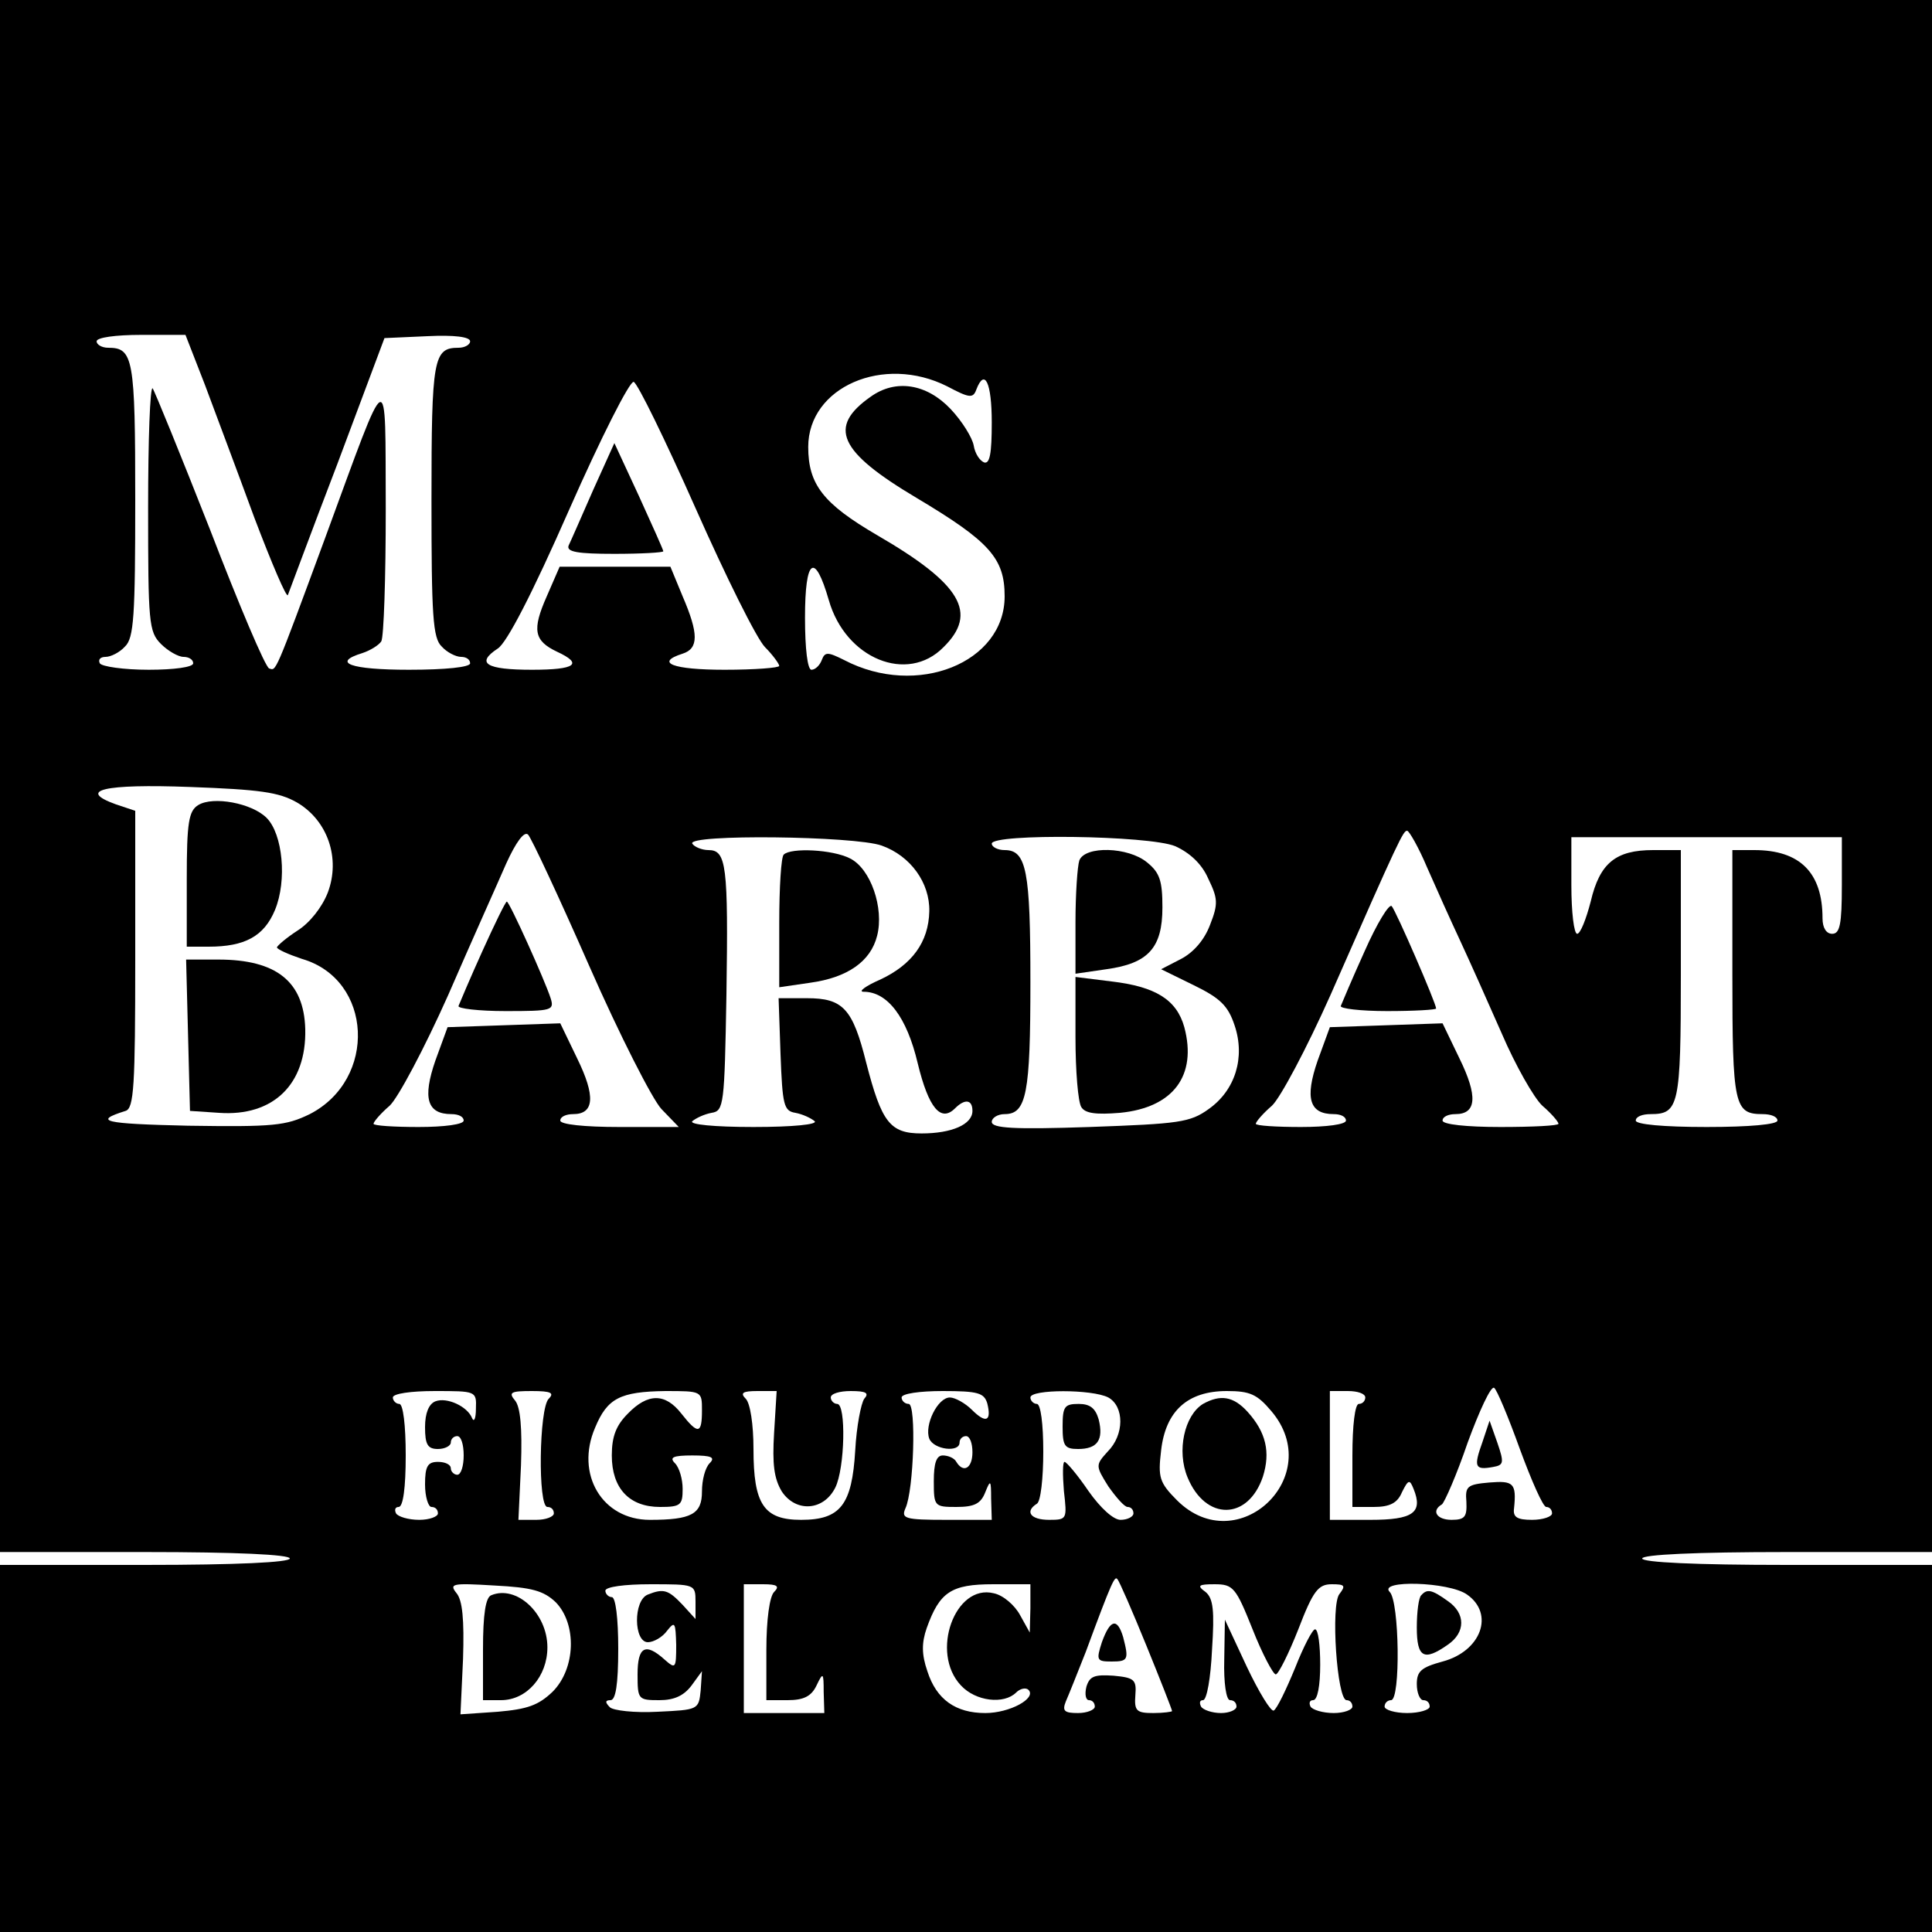 <?xml version="1.0" standalone="no"?>
<!DOCTYPE svg PUBLIC "-//W3C//DTD SVG 20010904//EN"
 "http://www.w3.org/TR/2001/REC-SVG-20010904/DTD/svg10.dtd">
<svg version="1.0" xmlns="http://www.w3.org/2000/svg"
 width="300pt" height="300pt" viewBox="0 0 300 300"
 preserveAspectRatio="xMidYMid meet">

<g transform="translate(0,300) scale(0.1,-0.1)"
fill="#000000" stroke="none">
<path d="M0 1795 l0 -1205 225 0 c143 0 225 -4 225 -10 0 -6 -82 -10 -225 -10
l-225 0 0 -285 0 -285 1500 0 1500 0 0 285 0 285 -225 0 c-143 0 -225 4 -225
10 0 6 82 10 225 10 l225 0 0 1205 0 1205 -1500 0 -1500 0 0 -1205z m318 608
c16 -43 51 -136 77 -207 27 -71 50 -125 52 -120 2 5 36 97 77 204 l73 195 67
3 c41 2 66 -1 66 -8 0 -5 -8 -10 -18 -10 -39 0 -42 -16 -42 -236 0 -180 2
-215 16 -228 8 -9 22 -16 30 -16 8 0 14 -4 14 -10 0 -6 -38 -10 -95 -10 -91 0
-121 11 -72 26 12 4 25 12 29 18 4 6 7 99 7 206 -1 226 7 230 -94 -45 -80
-217 -76 -206 -87 -203 -6 2 -47 99 -92 216 -46 117 -86 215 -89 219 -4 3 -7
-80 -7 -185 0 -179 1 -193 20 -212 11 -11 27 -20 35 -20 8 0 15 -4 15 -10 0
-6 -30 -10 -69 -10 -39 0 -73 5 -76 10 -3 6 1 10 9 10 8 0 22 7 30 16 14 13
16 48 16 228 0 220 -3 236 -42 236 -10 0 -18 5 -18 10 0 6 30 10 69 10 l69 0
30 -77z m1153 -3 c34 -18 40 -19 45 -5 13 34 24 11 24 -51 0 -48 -3 -65 -12
-62 -7 3 -14 14 -16 26 -2 12 -18 38 -36 57 -37 39 -85 47 -124 19 -67 -47
-50 -85 71 -157 114 -68 137 -94 137 -153 0 -103 -136 -158 -249 -99 -26 13
-30 13 -35 0 -3 -8 -10 -15 -16 -15 -6 0 -10 32 -10 81 0 92 15 103 37 27 26
-91 122 -130 178 -73 54 53 28 98 -103 174 -84 49 -107 79 -107 137 0 93 117
144 216 94z m-391 -189 c47 -106 95 -203 108 -216 12 -12 22 -26 22 -29 0 -3
-38 -6 -85 -6 -80 0 -109 11 -65 25 25 8 25 31 0 89 l-19 46 -86 0 -86 0 -20
-46 c-23 -52 -20 -69 16 -86 41 -19 29 -28 -39 -28 -71 0 -88 10 -53 33 14 9
53 84 111 216 49 111 94 200 100 198 6 -2 49 -90 96 -196z m-619 -457 c48 -28
68 -87 48 -140 -9 -23 -28 -47 -47 -59 -17 -11 -31 -23 -32 -26 0 -3 18 -11
39 -18 110 -32 117 -187 12 -241 -37 -18 -56 -20 -189 -18 -132 3 -148 7 -97
23 13 4 15 39 15 235 l0 231 -30 10 c-61 22 -19 32 115 27 108 -4 138 -8 166
-24z m454 -254 c47 -107 98 -207 112 -222 l27 -28 -92 0 c-55 0 -92 4 -92 10
0 6 9 10 20 10 33 0 35 28 6 87 l-26 54 -87 -3 -88 -3 -19 -52 c-20 -58 -13
-83 25 -83 11 0 19 -4 19 -10 0 -6 -30 -10 -70 -10 -38 0 -70 2 -70 5 0 3 11
16 25 28 13 12 54 89 91 172 36 83 77 174 90 204 15 33 28 51 34 45 5 -5 48
-97 95 -204z m1301 153 c14 -32 37 -83 51 -113 14 -30 43 -95 65 -145 21 -49
50 -100 63 -112 14 -12 25 -25 25 -28 0 -3 -40 -5 -90 -5 -53 0 -90 4 -90 10
0 6 9 10 20 10 33 0 35 28 6 87 l-26 54 -87 -3 -88 -3 -19 -52 c-20 -58 -13
-83 25 -83 11 0 19 -4 19 -10 0 -6 -30 -10 -70 -10 -38 0 -70 2 -70 5 0 3 11
16 25 28 13 12 54 89 91 172 108 246 113 255 119 255 3 0 18 -26 31 -57z
m-847 34 c45 -16 75 -58 74 -102 -1 -48 -27 -83 -76 -106 -23 -10 -35 -19 -26
-19 37 0 67 -39 84 -111 17 -70 36 -92 58 -70 15 15 27 14 27 -4 0 -21 -32
-35 -79 -35 -49 0 -62 17 -86 110 -21 84 -36 100 -92 100 l-44 0 3 -87 c3 -79
5 -88 23 -91 11 -2 24 -8 30 -13 5 -5 -33 -9 -95 -9 -62 0 -100 4 -95 9 6 5
19 11 30 13 19 3 20 12 23 183 3 202 0 225 -28 225 -10 0 -22 5 -25 10 -9 15
252 12 294 -3z m456 -1 c22 -10 41 -27 51 -50 15 -31 16 -39 3 -72 -9 -24 -26
-43 -45 -53 l-31 -16 51 -25 c41 -20 53 -32 63 -62 17 -50 1 -101 -40 -130
-29 -21 -46 -23 -185 -28 -118 -4 -152 -2 -152 8 0 6 9 12 20 12 34 0 40 32
40 205 0 173 -6 205 -40 205 -11 0 -20 5 -20 10 0 16 244 13 285 -4z m1035
-61 c0 -60 -3 -75 -15 -75 -9 0 -15 9 -15 24 0 71 -35 106 -106 106 l-34 0 0
-193 c0 -204 3 -217 47 -217 13 0 23 -4 23 -10 0 -6 -43 -10 -110 -10 -67 0
-110 4 -110 10 0 6 10 10 23 10 44 0 47 13 47 217 l0 193 -43 0 c-58 0 -83
-20 -97 -80 -7 -27 -16 -50 -21 -50 -5 0 -9 34 -9 75 l0 75 210 0 210 0 0 -75z
m-500 -875 c18 -49 36 -90 41 -90 5 0 9 -4 9 -10 0 -5 -14 -10 -31 -10 -23 0
-30 4 -28 18 4 39 -1 43 -38 40 -35 -3 -38 -6 -36 -30 1 -23 -2 -28 -23 -28
-23 0 -32 14 -15 24 4 3 23 46 40 96 18 49 36 88 41 85 4 -2 22 -45 40 -95z
m-1621 63 c0 -16 -3 -22 -6 -15 -7 18 -39 33 -57 26 -10 -4 -16 -18 -16 -40 0
-27 4 -34 20 -34 11 0 20 5 20 10 0 6 5 10 10 10 6 0 10 -13 10 -30 0 -16 -4
-30 -10 -30 -5 0 -10 5 -10 10 0 6 -9 10 -20 10 -16 0 -20 -7 -20 -35 0 -19 5
-35 10 -35 6 0 10 -4 10 -10 0 -5 -13 -10 -29 -10 -17 0 -33 5 -36 10 -3 6 -1
10 4 10 7 0 11 30 11 80 0 47 -4 80 -10 80 -5 0 -10 5 -10 10 0 6 28 10 65 10
64 0 65 0 64 -27z m113 15 c-15 -15 -17 -168 -2 -168 6 0 10 -4 10 -10 0 -5
-12 -10 -27 -10 l-28 0 4 85 c2 58 -1 90 -9 100 -11 13 -7 15 26 15 30 0 35
-3 26 -12z m238 -18 c0 -37 -6 -38 -32 -5 -25 32 -52 32 -83 0 -18 -18 -25
-35 -25 -65 0 -51 27 -80 75 -80 32 0 35 3 35 28 0 15 -5 33 -12 40 -9 9 -3
12 27 12 30 0 36 -3 27 -12 -7 -7 -12 -26 -12 -44 0 -35 -16 -44 -81 -44 -74
0 -116 71 -85 143 19 46 39 56 109 57 57 0 57 0 57 -30z m112 -35 c-3 -49 0
-71 12 -91 22 -33 65 -30 83 6 15 30 17 130 3 130 -5 0 -10 5 -10 10 0 6 14
10 31 10 24 0 29 -3 21 -12 -5 -7 -12 -43 -14 -80 -5 -85 -23 -108 -84 -108
-58 0 -74 24 -74 110 0 38 -5 71 -12 78 -9 9 -5 12 18 12 l30 0 -4 -65z m331
46 c7 -28 -2 -32 -24 -10 -10 10 -26 19 -34 19 -19 0 -40 -43 -32 -64 7 -17
47 -22 47 -6 0 6 5 10 10 10 6 0 10 -11 10 -25 0 -25 -14 -33 -25 -15 -3 6
-13 10 -21 10 -10 0 -14 -12 -14 -40 0 -39 1 -40 35 -40 28 0 38 5 45 23 8 20
9 19 9 -10 l1 -33 -71 0 c-64 0 -70 2 -63 18 13 28 17 162 5 162 -6 0 -11 5
-11 10 0 6 28 10 64 10 55 0 64 -3 69 -19z m188 9 c25 -14 25 -58 -1 -84 -19
-21 -19 -22 1 -54 12 -17 25 -32 30 -32 5 0 9 -4 9 -10 0 -5 -9 -10 -20 -10
-11 0 -31 18 -50 45 -17 25 -34 45 -37 45 -3 0 -3 -20 -1 -45 5 -44 5 -45 -23
-45 -29 0 -38 13 -19 25 6 3 10 40 10 81 0 43 -4 74 -10 74 -5 0 -10 5 -10 10
0 13 96 13 121 0z m253 -21 c86 -101 -52 -232 -146 -139 -28 28 -30 36 -25 78
7 61 41 92 102 92 36 0 47 -5 69 -31z m146 21 c0 -5 -4 -10 -10 -10 -6 0 -10
-33 -10 -80 l0 -80 33 0 c25 0 37 6 44 23 10 20 12 20 18 5 15 -37 -1 -48 -67
-48 l-63 0 0 100 0 100 28 0 c15 0 27 -4 27 -10z m-340 -385 c22 -54 40 -100
40 -102 0 -1 -13 -3 -29 -3 -26 0 -30 3 -28 28 2 24 -2 27 -34 30 -30 2 -37
-1 -42 -17 -3 -12 -1 -21 4 -21 5 0 9 -4 9 -10 0 -5 -12 -10 -26 -10 -21 0
-25 3 -19 18 4 9 18 44 31 77 41 111 45 118 49 113 3 -3 23 -49 45 -103z
m-917 67 c33 -34 31 -103 -5 -139 -22 -21 -39 -27 -85 -31 l-58 -4 4 86 c2 62
-1 91 -10 102 -12 15 -7 16 59 12 58 -3 76 -8 95 -26z m217 1 l0 -27 -20 22
c-22 23 -29 26 -54 16 -23 -9 -22 -74 0 -74 9 0 23 8 30 18 12 15 13 13 14
-22 0 -37 -1 -38 -18 -23 -30 27 -42 20 -42 -23 0 -39 1 -40 34 -40 23 0 38 7
50 23 l16 22 -2 -30 c-3 -30 -4 -30 -67 -33 -36 -2 -69 2 -74 7 -8 8 -7 11 1
11 8 0 12 24 12 80 0 47 -4 80 -10 80 -5 0 -10 5 -10 10 0 6 30 10 70 10 69 0
70 0 70 -27z m122 15 c-7 -7 -12 -43 -12 -90 l0 -78 33 0 c25 0 37 6 45 23 10
21 11 20 11 -10 l1 -33 -62 0 -63 0 0 100 0 100 30 0 c22 0 26 -3 17 -12z
m398 -25 l-1 -38 -15 27 c-8 15 -26 31 -41 34 -60 15 -99 -92 -51 -143 23 -25
67 -30 86 -11 6 6 15 8 19 4 13 -13 -29 -36 -67 -36 -46 0 -76 21 -90 65 -9
26 -9 44 -1 67 20 56 38 68 103 68 l58 0 0 -37z m345 -33 c15 -38 32 -70 36
-70 4 0 20 32 35 70 23 60 31 70 52 70 20 0 22 -2 12 -15 -14 -16 -4 -165 11
-165 5 0 9 -4 9 -10 0 -5 -13 -10 -29 -10 -17 0 -33 5 -36 10 -3 6 -1 10 4 10
7 0 11 23 11 55 0 30 -3 55 -8 55 -4 0 -18 -27 -31 -60 -14 -34 -28 -63 -33
-66 -4 -3 -23 28 -42 68 l-34 73 -1 -62 c-1 -36 3 -63 9 -63 6 0 10 -4 10 -10
0 -5 -11 -10 -24 -10 -14 0 -28 5 -31 10 -3 6 -2 10 3 10 6 0 12 35 14 78 4
61 2 80 -10 90 -14 10 -11 12 14 12 29 0 33 -5 59 -70z m333 54 c43 -30 22
-88 -38 -104 -33 -9 -40 -15 -40 -35 0 -14 5 -25 10 -25 6 0 10 -4 10 -10 0
-5 -16 -10 -35 -10 -19 0 -35 5 -35 10 0 6 5 10 10 10 15 0 13 153 -2 168 -19
19 92 16 120 -4z"/>
<path d="M921 2239 c-18 -41 -35 -80 -38 -86 -4 -10 14 -13 71 -13 42 0 76 2
76 4 0 2 -17 40 -38 86 l-38 82 -33 -73z"/>
<path d="M308 1750 c-15 -9 -18 -27 -18 -115 l0 -105 34 0 c56 0 86 16 103 57
19 46 12 118 -13 143 -23 23 -83 34 -106 20z"/>
<path d="M292 1393 l3 -118 45 -3 c84 -6 136 44 134 130 -2 74 -45 108 -135
108 l-50 0 3 -117z"/>
<path d="M749 1523 c-19 -42 -35 -80 -37 -85 -2 -4 31 -8 73 -8 72 0 76 1 70
20 -9 28 -64 150 -68 150 -2 0 -19 -35 -38 -77z"/>
<path d="M2119 1523 c-19 -42 -35 -80 -37 -85 -2 -4 30 -8 72 -8 42 0 76 2 76
4 0 8 -62 151 -69 159 -4 4 -23 -27 -42 -70z"/>
<path d="M1217 1673 c-4 -3 -7 -51 -7 -106 l0 -100 48 7 c58 8 94 33 104 73
11 43 -10 104 -42 120 -27 14 -92 17 -103 6z"/>
<path d="M1676 1664 c-3 -9 -6 -52 -6 -96 l0 -80 48 7 c65 9 87 33 87 96 0 41
-4 54 -24 70 -29 24 -96 26 -105 3z"/>
<path d="M1670 1389 c0 -52 4 -100 9 -108 6 -10 23 -12 60 -9 83 8 120 58 100
133 -12 43 -45 63 -113 71 l-56 7 0 -94z"/>
<path d="M2302 761 c-14 -39 -12 -44 16 -39 17 3 18 6 7 38 l-12 34 -11 -33z"/>
<path d="M1650 785 c0 -30 3 -35 24 -35 30 0 40 14 32 46 -5 17 -13 24 -31 24
-22 0 -25 -4 -25 -35z"/>
<path d="M1868 820 c-29 -18 -41 -73 -24 -114 28 -68 94 -67 117 1 12 38 5 69
-24 101 -22 24 -42 27 -69 12z"/>
<path d="M1711 450 c-9 -28 -8 -30 15 -30 26 0 27 3 18 38 -9 30 -20 28 -33
-8z"/>
<path d="M763 523 c-9 -3 -13 -30 -13 -84 l0 -79 28 0 c40 0 72 37 72 82 0 53
-48 97 -87 81z"/>
<path d="M2207 523 c-4 -3 -7 -26 -7 -50 0 -47 11 -53 48 -27 28 19 28 49 0
68 -25 18 -32 19 -41 9z"/>
</g>
</svg>

